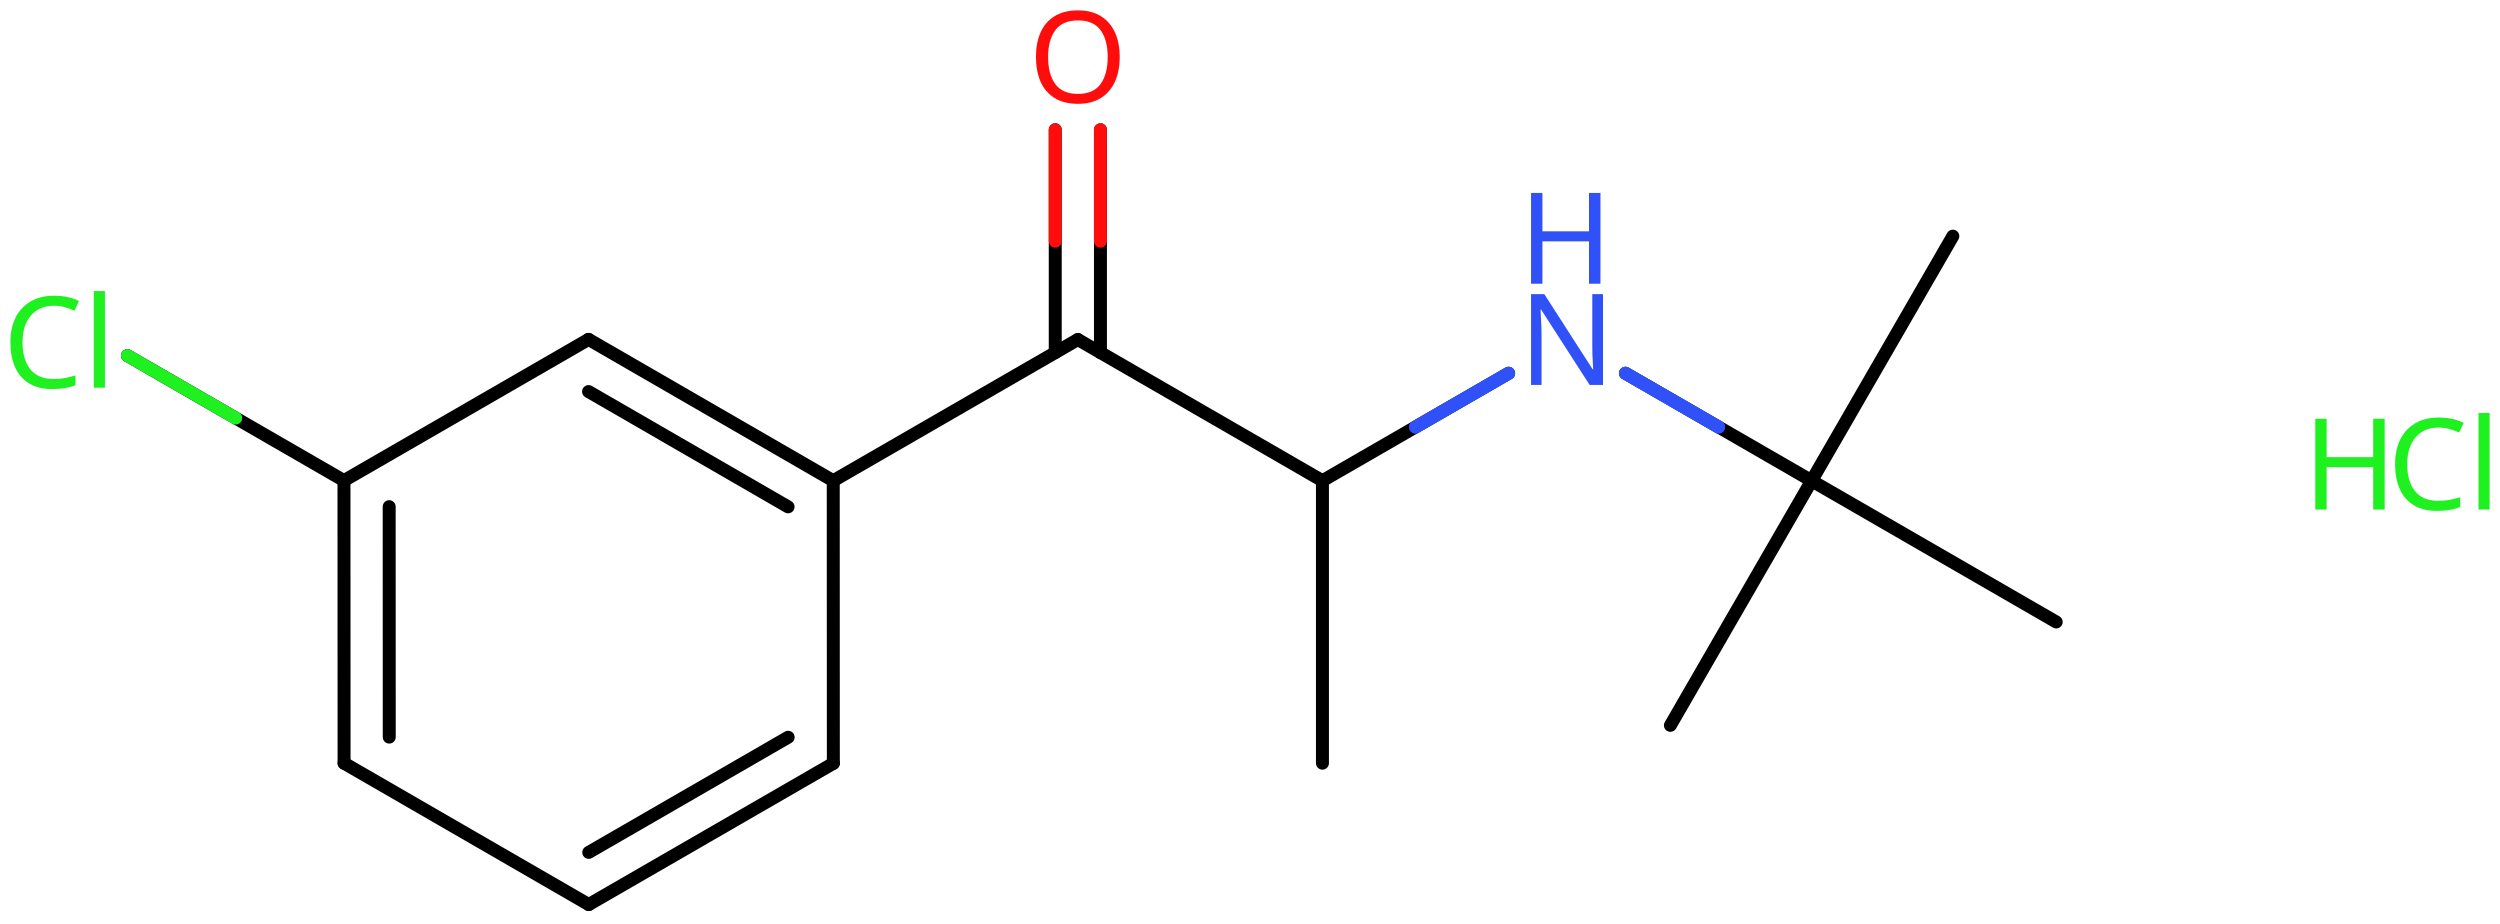 <svg xmlns="http://www.w3.org/2000/svg" xmlns:xlink="http://www.w3.org/1999/xlink" height="49.848mm" version="1.2" viewBox="0 0 134.9 49.848" width="134.9mm">
      
    <desc>Generated by the Chemistry Development Kit (http://github.com/cdk)</desc>
      
    <g fill="#1FF01F" stroke="#000000" stroke-linecap="round" stroke-linejoin="round" stroke-width=".7">
            
        <rect fill="#FFFFFF" height="50.0" stroke="none" width="135.0" x=".0" y=".0"/>
            
        <g class="mol" id="mol1">
                  
            <line class="bond" id="mol1bnd1" x1="71.359" x2="71.359" y1="41.181" y2="25.941"/>
                  
            <line class="bond" id="mol1bnd2" x1="71.359" x2="58.161" y1="25.941" y2="18.321"/>
                  
            <g class="bond" id="mol1bnd3">
                        
                <line x1="56.941" x2="56.941" y1="19.025" y2="7.002"/>
                        
                <line x1="59.38" x2="59.38" y1="19.025" y2="7.002"/>
                      
                <line class="hi" stroke="#FF0D0D" x1="56.941" x2="56.941" y1="7.002" y2="13.013"/>
                <line class="hi" stroke="#FF0D0D" x1="59.38" x2="59.38" y1="7.002" y2="13.013"/>
            </g>
                  
            <line class="bond" id="mol1bnd4" x1="58.161" x2="44.962" y1="18.321" y2="25.941"/>
                  
            <g class="bond" id="mol1bnd5">
                        
                <line x1="44.962" x2="31.759" y1="25.941" y2="18.313"/>
                        
                <line x1="42.524" x2="31.759" y1="27.349" y2="21.129"/>
                      
            </g>
                  
            <line class="bond" id="mol1bnd6" x1="31.759" x2="18.561" y1="18.313" y2="25.933"/>
                  
            <g class="bond" id="mol1bnd7">
                        
                <line x1="18.561" x2="18.566" y1="25.933" y2="41.181"/>
                        
                <line x1="21.0" x2="21.004" y1="27.34" y2="39.774"/>
                      
            </g>
                  
            <line class="bond" id="mol1bnd8" x1="18.566" x2="31.769" y1="41.181" y2="48.81"/>
                  
            <g class="bond" id="mol1bnd9">
                        
                <line x1="31.769" x2="44.967" y1="48.81" y2="41.19"/>
                        
                <line x1="31.769" x2="42.528" y1="45.994" y2="39.782"/>
                      
            </g>
                  
            <line class="bond" id="mol1bnd10" x1="44.962" x2="44.967" y1="25.941" y2="41.19"/>
                  
            <line class="bond" id="mol1bnd11" x1="18.561" x2="6.875" y1="25.933" y2="19.188"/>
                  
            <line class="bond" id="mol1bnd12" x1="71.359" x2="81.404" y1="25.941" y2="20.142"/>
                  
            <line class="bond" id="mol1bnd13" x1="87.71" x2="97.755" y1="20.142" y2="25.941"/>
                  
            <line class="bond" id="mol1bnd14" x1="97.755" x2="105.375" y1="25.941" y2="12.743"/>
                  
            <line class="bond" id="mol1bnd15" x1="97.755" x2="110.953" y1="25.941" y2="33.561"/>
                  
            <line class="bond" id="mol1bnd16" x1="97.755" x2="90.135" y1="25.941" y2="39.139"/>
                  
            <path class="atom" d="M60.42 3.078q-.0 .756 -.256 1.328q-.256 .565 -.756 .881q-.5 .315 -1.244 .315q-.757 .0 -1.263 -.315q-.506 -.316 -.756 -.887q-.244 -.572 -.244 -1.334q.0 -.75 .244 -1.309q.25 -.566 .756 -.881q.506 -.316 1.274 -.316q.733 .0 1.233 .316q.5 .309 .756 .875q.256 .565 .256 1.327zM56.556 3.078q.0 .923 .387 1.459q.393 .53 1.221 .53q.839 -.0 1.22 -.53q.387 -.536 .387 -1.459q-.0 -.929 -.387 -1.452q-.381 -.524 -1.209 -.524q-.833 -.0 -1.226 .524q-.393 .523 -.393 1.452z" fill="#FF0D0D" id="mol1atm4" stroke="none"/>
                  
            <path class="atom" d="M2.906 16.499q-.786 .0 -1.239 .53q-.452 .524 -.452 1.447q-.0 .91 .417 1.446q.422 .53 1.268 .53q.321 -.0 .607 -.054q.291 -.059 .565 -.142v.535q-.274 .102 -.565 .149q-.292 .054 -.697 .054q-.744 -.0 -1.25 -.31q-.5 -.309 -.75 -.875q-.25 -.571 -.25 -1.339q.0 -.745 .268 -1.31q.274 -.566 .804 -.881q.529 -.322 1.279 -.322q.78 .0 1.352 .286l-.244 .524q-.226 -.101 -.506 -.185q-.274 -.083 -.607 -.083zM5.662 20.922h-.601v-5.215h.601v5.215z" id="mol1atm11" stroke="none"/>
                  
            <g class="atom" id="mol1atm12">
                        
                <path d="M86.498 20.771h-.721l-2.619 -4.066h-.03q.012 .238 .03 .595q.024 .357 .024 .732v2.739h-.566v-4.9h.715l2.607 4.055h.03q-.006 -.108 -.018 -.328q-.012 -.22 -.024 -.476q-.006 -.262 -.006 -.482v-2.769h.578v4.9z" fill="#3050F8" stroke="none"/>
                        
                <path d="M86.361 15.31h-.619v-2.286h-2.513v2.286h-.613v-4.9h.613v2.072h2.513v-2.072h.619v4.9z" fill="#3050F8" stroke="none"/>
                      
            </g>
                
            <line class="hi" id="mol1bnd11" stroke="#1FF01F" x1="6.875" x2="12.718" y1="19.188" y2="22.56"/>
            <line class="hi" id="mol1bnd12" stroke="#3050F8" x1="81.404" x2="76.381" y1="20.142" y2="23.041"/>
            <line class="hi" id="mol1bnd12" stroke="#3050F8" x1="81.404" x2="76.381" y1="20.142" y2="23.041"/>
            <line class="hi" id="mol1bnd13" stroke="#3050F8" x1="87.71" x2="92.732" y1="20.142" y2="23.041"/>
            <line class="hi" id="mol1bnd13" stroke="#3050F8" x1="87.71" x2="92.732" y1="20.142" y2="23.041"/>
        </g>
            
        <g class="mol" id="mol2">
                  
            <g class="atom" id="mol2atm1">
                        
                <path d="M131.583 23.072q-.785 .0 -1.238 .53q-.452 .524 -.452 1.447q-.0 .911 .416 1.447q.423 .529 1.268 .529q.322 .0 .608 -.053q.291 -.06 .565 -.143v.536q-.274 .101 -.565 .149q-.292 .053 -.697 .053q-.744 .0 -1.25 -.309q-.5 -.31 -.75 -.876q-.25 -.571 -.25 -1.339q-.0 -.744 .268 -1.31q.274 -.565 .803 -.881q.53 -.321 1.28 -.321q.78 -.0 1.352 .286l-.244 .523q-.227 -.101 -.506 -.184q-.274 -.084 -.608 -.084zM134.34 27.496h-.601v-5.215h.601v5.215z" stroke="none"/>
                        
                <path d="M128.676 27.496h-.619v-2.286h-2.512v2.286h-.613v-4.9h.613v2.072h2.512v-2.072h.619v4.9z" stroke="none"/>
                      
            </g>
                
        </g>
          
    </g>
    
</svg>
